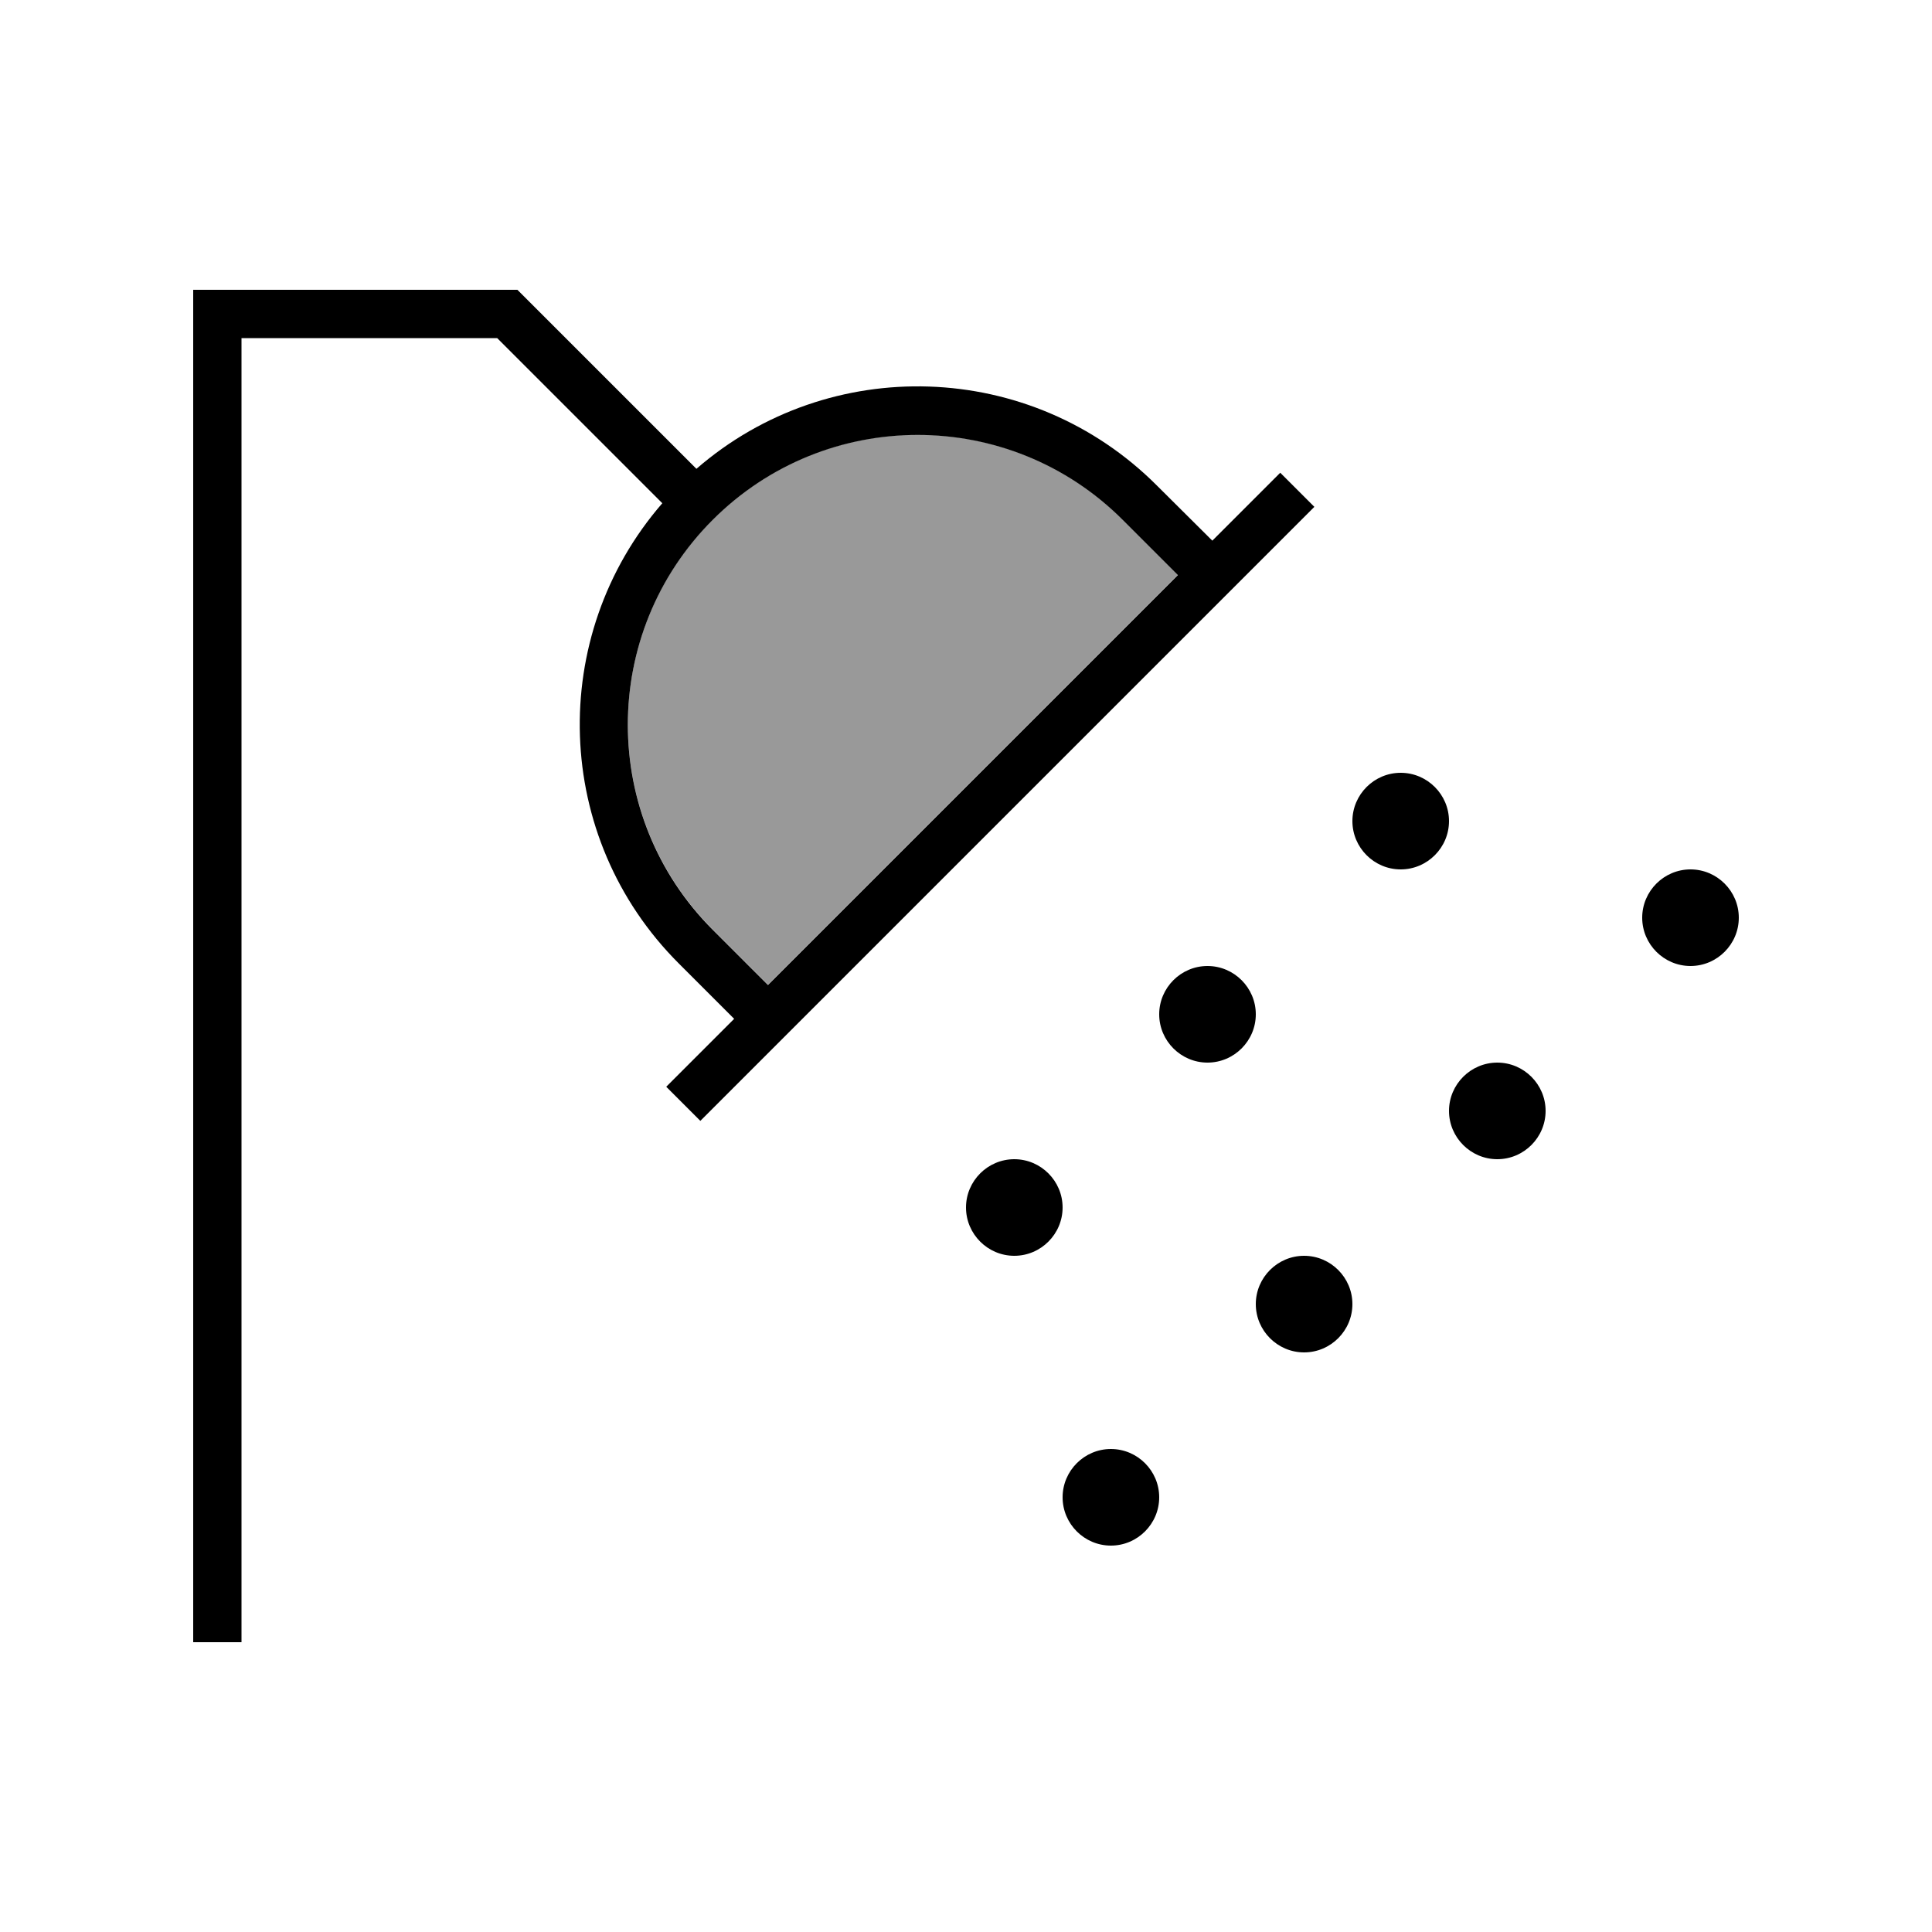 <svg xmlns="http://www.w3.org/2000/svg" viewBox="0 0 640 640"><!--! Font Awesome Pro 7.1.0 by @fontawesome - https://fontawesome.com License - https://fontawesome.com/license (Commercial License) Copyright 2025 Fonticons, Inc. --><path opacity=".4" fill="currentColor" d="M236.1 172.1C198.6 209.6 198.6 270.4 236.1 307.9L254.4 326.2L390.2 190.4L371.9 172.1C334.4 134.6 273.6 134.6 236.1 172.1z"/><path fill="currentColor" d="M72 96L64 96L64 544L80 544L80 112L164.7 112L218.4 165.7L219.4 166.7C181.2 210.7 183 277.4 224.9 319.2L243.2 337.5C230.1 350.6 222.7 358 220.7 360L232 371.3L237.7 365.6L429.7 173.6L435.4 167.9L424.1 156.6C422.2 158.5 414.7 166 401.6 179.1L383.2 160.8C341.4 119 274.7 117.1 230.7 155.3L229.7 154.3L173.7 98.3L171.4 96L72.1 96zM390.2 190.5L254.4 326.3L236.1 308C198.6 270.5 198.6 209.7 236.1 172.2C273.6 134.7 334.4 134.7 371.9 172.2L390.2 190.5zM480 272C480 263.2 472.8 256 464 256C455.2 256 448 263.2 448 272C448 280.8 455.2 288 464 288C472.8 288 480 280.8 480 272zM400 352C408.8 352 416 344.8 416 336C416 327.2 408.8 320 400 320C391.2 320 384 327.2 384 336C384 344.8 391.2 352 400 352zM352 400C352 391.2 344.8 384 336 384C327.2 384 320 391.2 320 400C320 408.8 327.2 416 336 416C344.8 416 352 408.8 352 400zM432 448C440.8 448 448 440.8 448 432C448 423.2 440.8 416 432 416C423.2 416 416 423.2 416 432C416 440.8 423.2 448 432 448zM368 512C376.8 512 384 504.8 384 496C384 487.2 376.8 480 368 480C359.2 480 352 487.2 352 496C352 504.8 359.2 512 368 512zM496 384C504.8 384 512 376.8 512 368C512 359.2 504.8 352 496 352C487.2 352 480 359.2 480 368C480 376.8 487.2 384 496 384zM576 304C576 295.2 568.8 288 560 288C551.2 288 544 295.2 544 304C544 312.8 551.2 320 560 320C568.8 320 576 312.8 576 304z"/></svg>